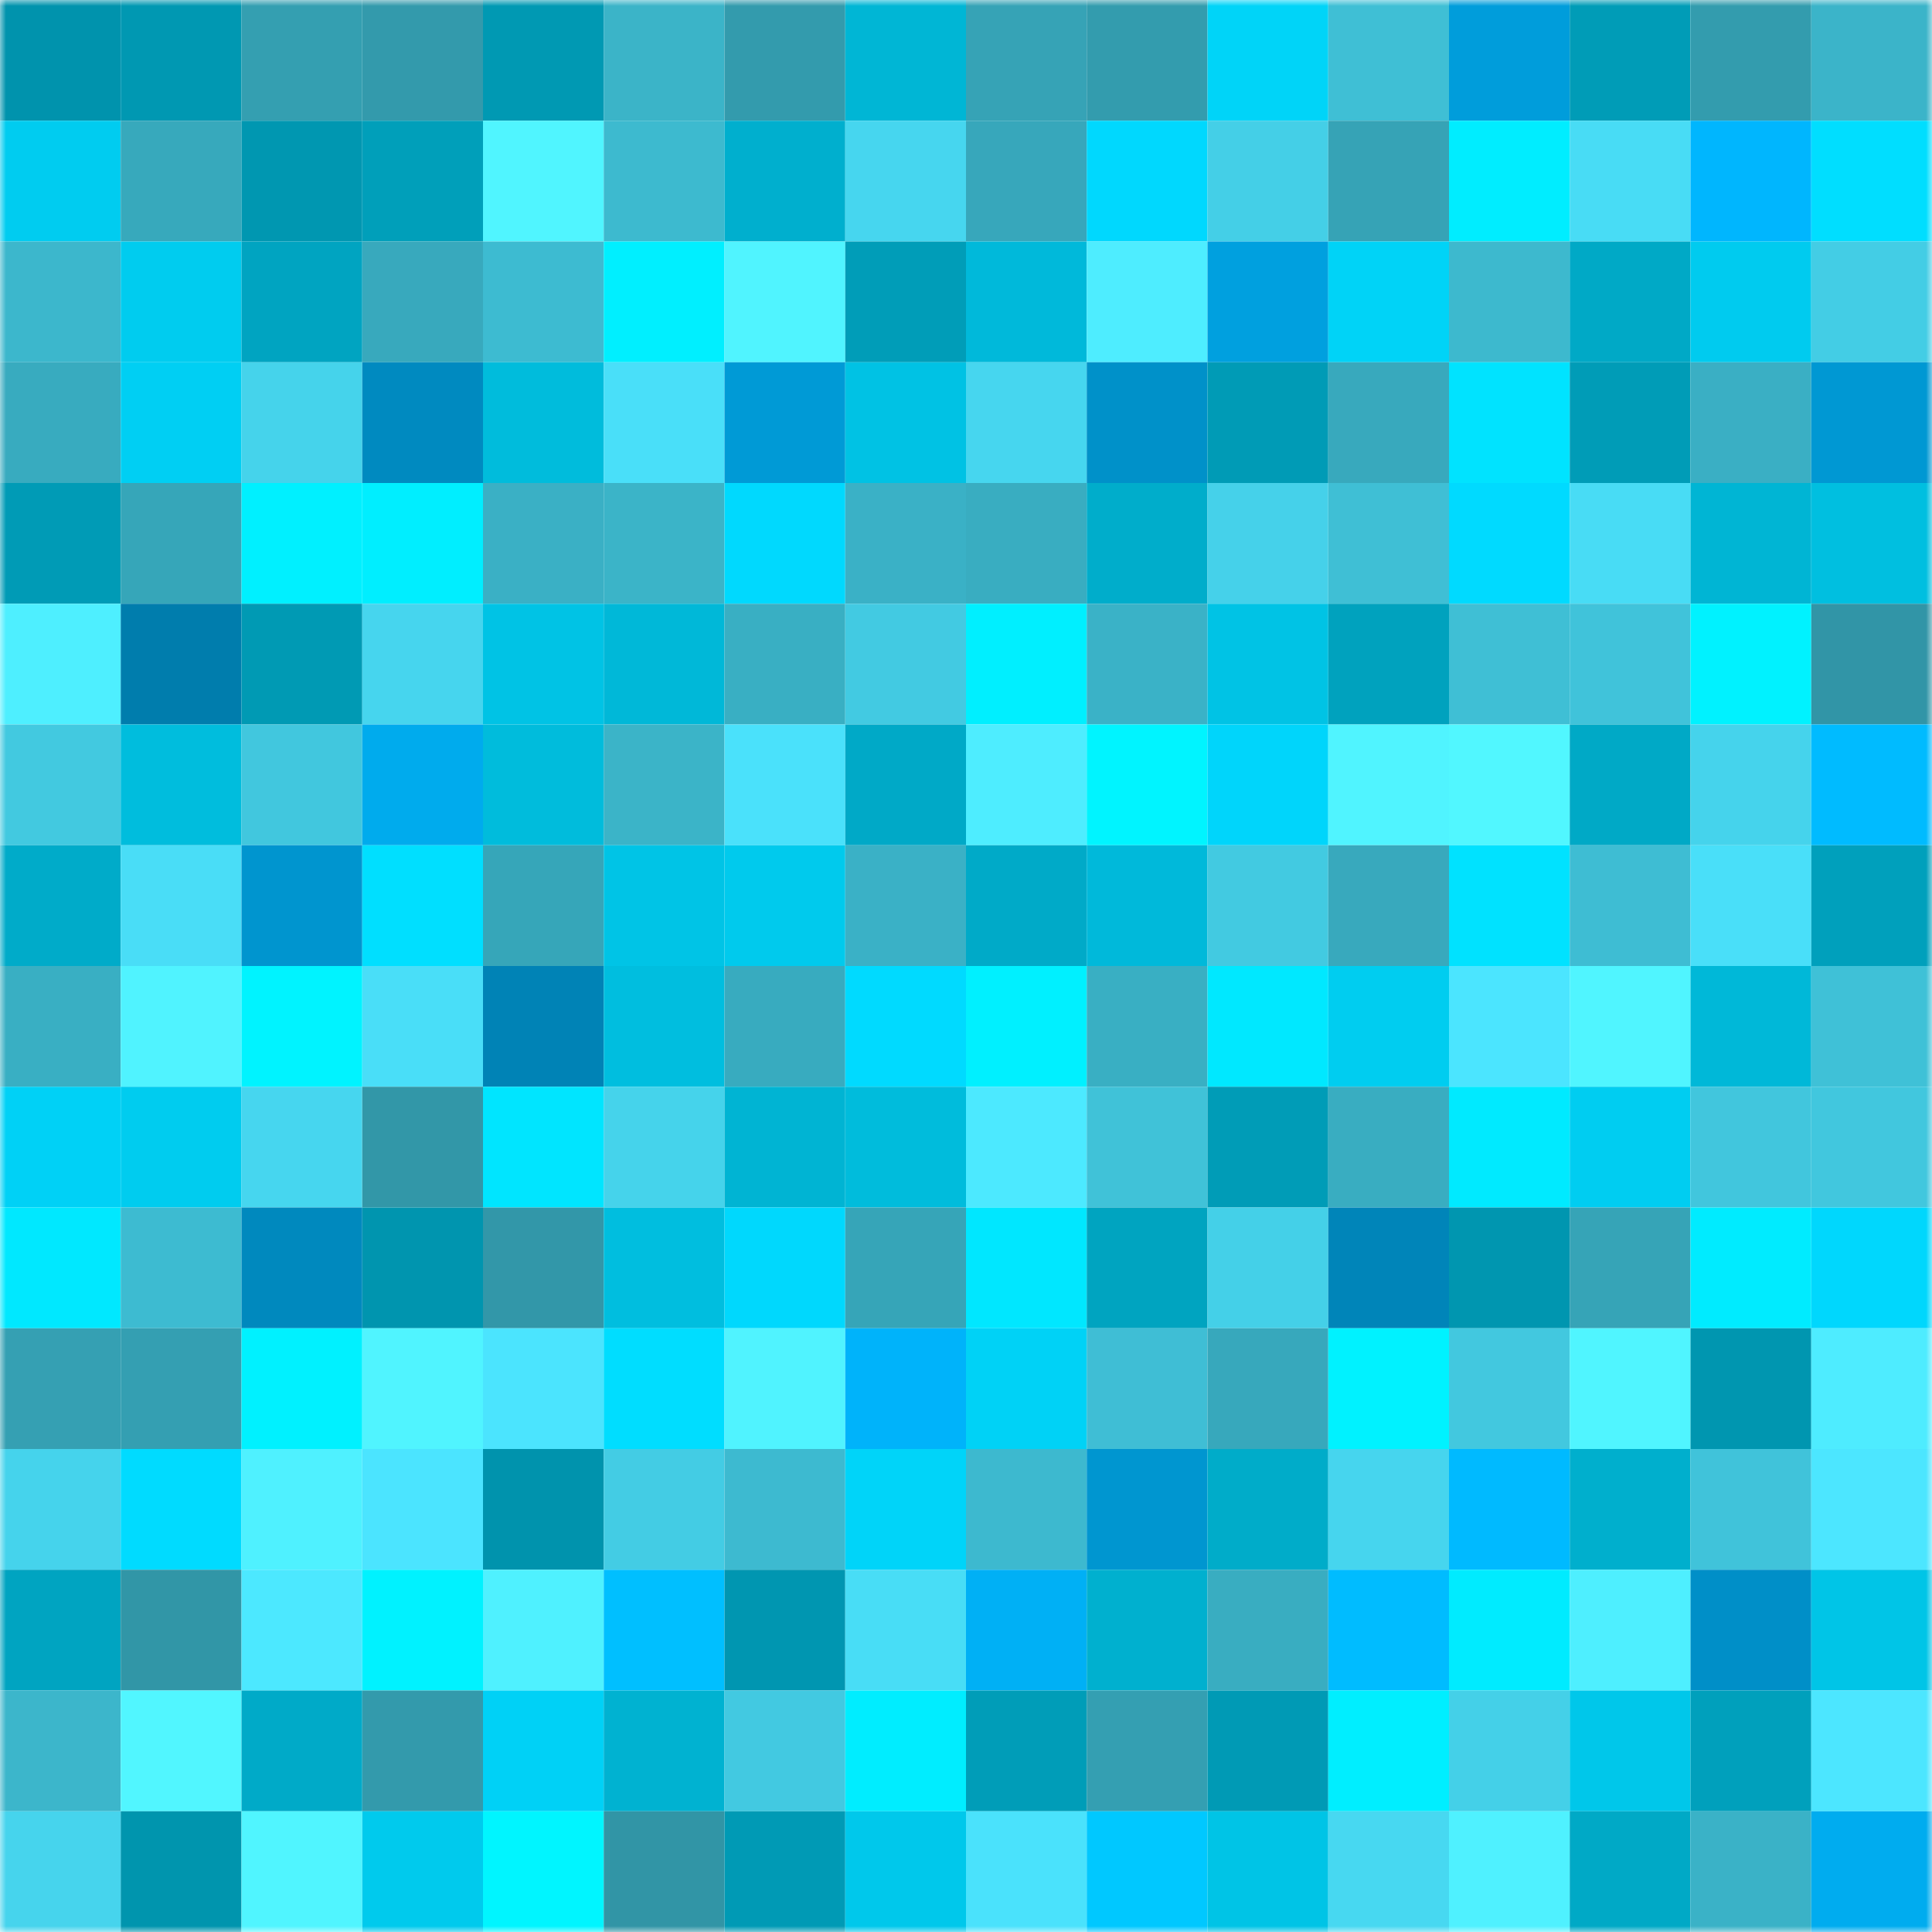 <svg viewBox="0 0 160 160" fill="none" role="img" xmlns="http://www.w3.org/2000/svg" width="240" height="240" name="ens%2Cspherechain.eth"><mask id="481182941" mask-type="alpha" maskUnits="userSpaceOnUse" x="0" y="0" width="160" height="160"><rect width="160" height="160" fill="#FFFFFF"></rect></mask><g mask="url(#481182941)"><rect x="0" y="0" width="10" height="10" fill="#0093ad"></rect><rect x="10" y="0" width="10" height="10" fill="#0098b2"></rect><rect x="20" y="0" width="10" height="10" fill="#349fb1"></rect><rect x="30" y="0" width="10" height="10" fill="#339aac"></rect><rect x="40" y="0" width="10" height="10" fill="#0099b3"></rect><rect x="50" y="0" width="10" height="10" fill="#3bb4c8"></rect><rect x="60" y="0" width="10" height="10" fill="#339bad"></rect><rect x="70" y="0" width="10" height="10" fill="#00b6d5"></rect><rect x="80" y="0" width="10" height="10" fill="#36a3b6"></rect><rect x="90" y="0" width="10" height="10" fill="#339cae"></rect><rect x="100" y="0" width="10" height="10" fill="#00d4f8"></rect><rect x="110" y="0" width="10" height="10" fill="#3fbfd5"></rect><rect x="120" y="0" width="10" height="10" fill="#009ddb"></rect><rect x="130" y="0" width="10" height="10" fill="#009cb7"></rect><rect x="140" y="0" width="10" height="10" fill="#339cae"></rect><rect x="150" y="0" width="10" height="10" fill="#3bb4c9"></rect><rect x="0" y="10" width="10" height="10" fill="#00ccf0"></rect><rect x="10" y="10" width="10" height="10" fill="#37a9bc"></rect><rect x="20" y="10" width="10" height="10" fill="#0097b1"></rect><rect x="30" y="10" width="10" height="10" fill="#009fba"></rect><rect x="40" y="10" width="10" height="10" fill="#50f5ff"></rect><rect x="50" y="10" width="10" height="10" fill="#3dbacf"></rect><rect x="60" y="10" width="10" height="10" fill="#00afce"></rect><rect x="70" y="10" width="10" height="10" fill="#46d6ef"></rect><rect x="80" y="10" width="10" height="10" fill="#37a7bb"></rect><rect x="90" y="10" width="10" height="10" fill="#00d8fe"></rect><rect x="100" y="10" width="10" height="10" fill="#44cfe7"></rect><rect x="110" y="10" width="10" height="10" fill="#36a3b6"></rect><rect x="120" y="10" width="10" height="10" fill="#00edff"></rect><rect x="130" y="10" width="10" height="10" fill="#48dcf5"></rect><rect x="140" y="10" width="10" height="10" fill="#00b6fe"></rect><rect x="150" y="10" width="10" height="10" fill="#00deff"></rect><rect x="0" y="20" width="10" height="10" fill="#3cb7cc"></rect><rect x="10" y="20" width="10" height="10" fill="#00ccef"></rect><rect x="20" y="20" width="10" height="10" fill="#00a4c1"></rect><rect x="30" y="20" width="10" height="10" fill="#38a9bd"></rect><rect x="40" y="20" width="10" height="10" fill="#3dbbd1"></rect><rect x="50" y="20" width="10" height="10" fill="#00efff"></rect><rect x="60" y="20" width="10" height="10" fill="#50f4ff"></rect><rect x="70" y="20" width="10" height="10" fill="#009db8"></rect><rect x="80" y="20" width="10" height="10" fill="#00b9da"></rect><rect x="90" y="20" width="10" height="10" fill="#4eedff"></rect><rect x="100" y="20" width="10" height="10" fill="#00a0df"></rect><rect x="110" y="20" width="10" height="10" fill="#00d3f7"></rect><rect x="120" y="20" width="10" height="10" fill="#3db9ce"></rect><rect x="130" y="20" width="10" height="10" fill="#00a9c6"></rect><rect x="140" y="20" width="10" height="10" fill="#00cbef"></rect><rect x="150" y="20" width="10" height="10" fill="#43cde5"></rect><rect x="0" y="30" width="10" height="10" fill="#38abbf"></rect><rect x="10" y="30" width="10" height="10" fill="#00cff3"></rect><rect x="20" y="30" width="10" height="10" fill="#45d3eb"></rect><rect x="30" y="30" width="10" height="10" fill="#008ac0"></rect><rect x="40" y="30" width="10" height="10" fill="#00bcdc"></rect><rect x="50" y="30" width="10" height="10" fill="#49dff9"></rect><rect x="60" y="30" width="10" height="10" fill="#009ad6"></rect><rect x="70" y="30" width="10" height="10" fill="#00c2e4"></rect><rect x="80" y="30" width="10" height="10" fill="#46d6ef"></rect><rect x="90" y="30" width="10" height="10" fill="#0091c9"></rect><rect x="100" y="30" width="10" height="10" fill="#009bb6"></rect><rect x="110" y="30" width="10" height="10" fill="#38a9bd"></rect><rect x="120" y="30" width="10" height="10" fill="#00e3ff"></rect><rect x="130" y="30" width="10" height="10" fill="#009cb7"></rect><rect x="140" y="30" width="10" height="10" fill="#3aafc4"></rect><rect x="150" y="30" width="10" height="10" fill="#0098d3"></rect><rect x="0" y="40" width="10" height="10" fill="#009bb6"></rect><rect x="10" y="40" width="10" height="10" fill="#36a6b9"></rect><rect x="20" y="40" width="10" height="10" fill="#00f0ff"></rect><rect x="30" y="40" width="10" height="10" fill="#00eeff"></rect><rect x="40" y="40" width="10" height="10" fill="#3ab0c5"></rect><rect x="50" y="40" width="10" height="10" fill="#3bb4c8"></rect><rect x="60" y="40" width="10" height="10" fill="#00d9fe"></rect><rect x="70" y="40" width="10" height="10" fill="#3ab1c6"></rect><rect x="80" y="40" width="10" height="10" fill="#39adc1"></rect><rect x="90" y="40" width="10" height="10" fill="#00adcb"></rect><rect x="100" y="40" width="10" height="10" fill="#45d1ea"></rect><rect x="110" y="40" width="10" height="10" fill="#3fbfd5"></rect><rect x="120" y="40" width="10" height="10" fill="#00daff"></rect><rect x="130" y="40" width="10" height="10" fill="#48dcf5"></rect><rect x="140" y="40" width="10" height="10" fill="#00b5d4"></rect><rect x="150" y="40" width="10" height="10" fill="#00bfe0"></rect><rect x="0" y="50" width="10" height="10" fill="#4eefff"></rect><rect x="10" y="50" width="10" height="10" fill="#007dad"></rect><rect x="20" y="50" width="10" height="10" fill="#009ab4"></rect><rect x="30" y="50" width="10" height="10" fill="#46d5ee"></rect><rect x="40" y="50" width="10" height="10" fill="#00c3e5"></rect><rect x="50" y="50" width="10" height="10" fill="#00b8d8"></rect><rect x="60" y="50" width="10" height="10" fill="#39afc3"></rect><rect x="70" y="50" width="10" height="10" fill="#42cae2"></rect><rect x="80" y="50" width="10" height="10" fill="#00efff"></rect><rect x="90" y="50" width="10" height="10" fill="#3ab2c7"></rect><rect x="100" y="50" width="10" height="10" fill="#00c3e5"></rect><rect x="110" y="50" width="10" height="10" fill="#00a2be"></rect><rect x="120" y="50" width="10" height="10" fill="#3fbfd5"></rect><rect x="130" y="50" width="10" height="10" fill="#40c3da"></rect><rect x="140" y="50" width="10" height="10" fill="#00f2ff"></rect><rect x="150" y="50" width="10" height="10" fill="#3195a7"></rect><rect x="0" y="60" width="10" height="10" fill="#42c9e0"></rect><rect x="10" y="60" width="10" height="10" fill="#00bddd"></rect><rect x="20" y="60" width="10" height="10" fill="#41c7de"></rect><rect x="30" y="60" width="10" height="10" fill="#00abed"></rect><rect x="40" y="60" width="10" height="10" fill="#00bcdc"></rect><rect x="50" y="60" width="10" height="10" fill="#3bb4c8"></rect><rect x="60" y="60" width="10" height="10" fill="#4ae1fb"></rect><rect x="70" y="60" width="10" height="10" fill="#00a9c7"></rect><rect x="80" y="60" width="10" height="10" fill="#4eedff"></rect><rect x="90" y="60" width="10" height="10" fill="#00f4ff"></rect><rect x="100" y="60" width="10" height="10" fill="#00d5fb"></rect><rect x="110" y="60" width="10" height="10" fill="#50f4ff"></rect><rect x="120" y="60" width="10" height="10" fill="#51f7ff"></rect><rect x="130" y="60" width="10" height="10" fill="#00a9c6"></rect><rect x="140" y="60" width="10" height="10" fill="#45d3ec"></rect><rect x="150" y="60" width="10" height="10" fill="#00bbff"></rect><rect x="0" y="70" width="10" height="10" fill="#00abc9"></rect><rect x="10" y="70" width="10" height="10" fill="#49ddf7"></rect><rect x="20" y="70" width="10" height="10" fill="#0095cf"></rect><rect x="30" y="70" width="10" height="10" fill="#00dfff"></rect><rect x="40" y="70" width="10" height="10" fill="#36a6b9"></rect><rect x="50" y="70" width="10" height="10" fill="#00c4e6"></rect><rect x="60" y="70" width="10" height="10" fill="#00caed"></rect><rect x="70" y="70" width="10" height="10" fill="#3ab1c6"></rect><rect x="80" y="70" width="10" height="10" fill="#00aac8"></rect><rect x="90" y="70" width="10" height="10" fill="#00b9da"></rect><rect x="100" y="70" width="10" height="10" fill="#42cae1"></rect><rect x="110" y="70" width="10" height="10" fill="#38a9bd"></rect><rect x="120" y="70" width="10" height="10" fill="#00e2ff"></rect><rect x="130" y="70" width="10" height="10" fill="#3ebdd3"></rect><rect x="140" y="70" width="10" height="10" fill="#49dff9"></rect><rect x="150" y="70" width="10" height="10" fill="#00a0bc"></rect><rect x="0" y="80" width="10" height="10" fill="#39afc3"></rect><rect x="10" y="80" width="10" height="10" fill="#50f3ff"></rect><rect x="20" y="80" width="10" height="10" fill="#00f3ff"></rect><rect x="30" y="80" width="10" height="10" fill="#49def8"></rect><rect x="40" y="80" width="10" height="10" fill="#0083b6"></rect><rect x="50" y="80" width="10" height="10" fill="#00bedf"></rect><rect x="60" y="80" width="10" height="10" fill="#38abbf"></rect><rect x="70" y="80" width="10" height="10" fill="#00daff"></rect><rect x="80" y="80" width="10" height="10" fill="#00f0ff"></rect><rect x="90" y="80" width="10" height="10" fill="#39afc3"></rect><rect x="100" y="80" width="10" height="10" fill="#00e8ff"></rect><rect x="110" y="80" width="10" height="10" fill="#00cdf0"></rect><rect x="120" y="80" width="10" height="10" fill="#4be5ff"></rect><rect x="130" y="80" width="10" height="10" fill="#50f5ff"></rect><rect x="140" y="80" width="10" height="10" fill="#00b8d8"></rect><rect x="150" y="80" width="10" height="10" fill="#3fc1d7"></rect><rect x="0" y="90" width="10" height="10" fill="#00d1f6"></rect><rect x="10" y="90" width="10" height="10" fill="#00ccef"></rect><rect x="20" y="90" width="10" height="10" fill="#46d6ef"></rect><rect x="30" y="90" width="10" height="10" fill="#3297a8"></rect><rect x="40" y="90" width="10" height="10" fill="#00e5ff"></rect><rect x="50" y="90" width="10" height="10" fill="#45d3eb"></rect><rect x="60" y="90" width="10" height="10" fill="#00b4d3"></rect><rect x="70" y="90" width="10" height="10" fill="#00bcdc"></rect><rect x="80" y="90" width="10" height="10" fill="#4ce9ff"></rect><rect x="90" y="90" width="10" height="10" fill="#40c2d8"></rect><rect x="100" y="90" width="10" height="10" fill="#009cb7"></rect><rect x="110" y="90" width="10" height="10" fill="#39adc1"></rect><rect x="120" y="90" width="10" height="10" fill="#00eaff"></rect><rect x="130" y="90" width="10" height="10" fill="#00cdf1"></rect><rect x="140" y="90" width="10" height="10" fill="#41c6dd"></rect><rect x="150" y="90" width="10" height="10" fill="#41c7de"></rect><rect x="0" y="100" width="10" height="10" fill="#00e8ff"></rect><rect x="10" y="100" width="10" height="10" fill="#3dbbd1"></rect><rect x="20" y="100" width="10" height="10" fill="#0089be"></rect><rect x="30" y="100" width="10" height="10" fill="#0095af"></rect><rect x="40" y="100" width="10" height="10" fill="#3297a9"></rect><rect x="50" y="100" width="10" height="10" fill="#00bedf"></rect><rect x="60" y="100" width="10" height="10" fill="#00d8fd"></rect><rect x="70" y="100" width="10" height="10" fill="#36a5b8"></rect><rect x="80" y="100" width="10" height="10" fill="#00e7ff"></rect><rect x="90" y="100" width="10" height="10" fill="#00a4c0"></rect><rect x="100" y="100" width="10" height="10" fill="#44d0e8"></rect><rect x="110" y="100" width="10" height="10" fill="#0085b9"></rect><rect x="120" y="100" width="10" height="10" fill="#0096b0"></rect><rect x="130" y="100" width="10" height="10" fill="#36a4b7"></rect><rect x="140" y="100" width="10" height="10" fill="#00ebff"></rect><rect x="150" y="100" width="10" height="10" fill="#00d7fd"></rect><rect x="0" y="110" width="10" height="10" fill="#35a0b3"></rect><rect x="10" y="110" width="10" height="10" fill="#349fb2"></rect><rect x="20" y="110" width="10" height="10" fill="#00f1ff"></rect><rect x="30" y="110" width="10" height="10" fill="#50f4ff"></rect><rect x="40" y="110" width="10" height="10" fill="#4be4fe"></rect><rect x="50" y="110" width="10" height="10" fill="#00ddff"></rect><rect x="60" y="110" width="10" height="10" fill="#50f3ff"></rect><rect x="70" y="110" width="10" height="10" fill="#00b3fa"></rect><rect x="80" y="110" width="10" height="10" fill="#00d2f6"></rect><rect x="90" y="110" width="10" height="10" fill="#3fbed5"></rect><rect x="100" y="110" width="10" height="10" fill="#37a8bc"></rect><rect x="110" y="110" width="10" height="10" fill="#00f2ff"></rect><rect x="120" y="110" width="10" height="10" fill="#42c8df"></rect><rect x="130" y="110" width="10" height="10" fill="#50f5ff"></rect><rect x="140" y="110" width="10" height="10" fill="#0096b0"></rect><rect x="150" y="110" width="10" height="10" fill="#4eecff"></rect><rect x="0" y="120" width="10" height="10" fill="#45d3ec"></rect><rect x="10" y="120" width="10" height="10" fill="#00dbff"></rect><rect x="20" y="120" width="10" height="10" fill="#4ff1ff"></rect><rect x="30" y="120" width="10" height="10" fill="#4be4ff"></rect><rect x="40" y="120" width="10" height="10" fill="#0093ad"></rect><rect x="50" y="120" width="10" height="10" fill="#43cce4"></rect><rect x="60" y="120" width="10" height="10" fill="#3dbad0"></rect><rect x="70" y="120" width="10" height="10" fill="#00d4f9"></rect><rect x="80" y="120" width="10" height="10" fill="#3db9cf"></rect><rect x="90" y="120" width="10" height="10" fill="#0096d0"></rect><rect x="100" y="120" width="10" height="10" fill="#00acc9"></rect><rect x="110" y="120" width="10" height="10" fill="#46d5ee"></rect><rect x="120" y="120" width="10" height="10" fill="#00baff"></rect><rect x="130" y="120" width="10" height="10" fill="#00afcd"></rect><rect x="140" y="120" width="10" height="10" fill="#40c3da"></rect><rect x="150" y="120" width="10" height="10" fill="#4ce6ff"></rect><rect x="0" y="130" width="10" height="10" fill="#00a4c1"></rect><rect x="10" y="130" width="10" height="10" fill="#3196a7"></rect><rect x="20" y="130" width="10" height="10" fill="#4ce8ff"></rect><rect x="30" y="130" width="10" height="10" fill="#00f2ff"></rect><rect x="40" y="130" width="10" height="10" fill="#4ff1ff"></rect><rect x="50" y="130" width="10" height="10" fill="#00bfff"></rect><rect x="60" y="130" width="10" height="10" fill="#0096b1"></rect><rect x="70" y="130" width="10" height="10" fill="#48ddf6"></rect><rect x="80" y="130" width="10" height="10" fill="#00b0f5"></rect><rect x="90" y="130" width="10" height="10" fill="#00b0cf"></rect><rect x="100" y="130" width="10" height="10" fill="#39adc1"></rect><rect x="110" y="130" width="10" height="10" fill="#00bcff"></rect><rect x="120" y="130" width="10" height="10" fill="#00ebff"></rect><rect x="130" y="130" width="10" height="10" fill="#4eefff"></rect><rect x="140" y="130" width="10" height="10" fill="#008fc8"></rect><rect x="150" y="130" width="10" height="10" fill="#00c5e7"></rect><rect x="0" y="140" width="10" height="10" fill="#3cb6cb"></rect><rect x="10" y="140" width="10" height="10" fill="#51f6ff"></rect><rect x="20" y="140" width="10" height="10" fill="#00aac8"></rect><rect x="30" y="140" width="10" height="10" fill="#339aac"></rect><rect x="40" y="140" width="10" height="10" fill="#00d1f6"></rect><rect x="50" y="140" width="10" height="10" fill="#00b2d1"></rect><rect x="60" y="140" width="10" height="10" fill="#42c9e1"></rect><rect x="70" y="140" width="10" height="10" fill="#00edff"></rect><rect x="80" y="140" width="10" height="10" fill="#009db8"></rect><rect x="90" y="140" width="10" height="10" fill="#349fb2"></rect><rect x="100" y="140" width="10" height="10" fill="#009ab5"></rect><rect x="110" y="140" width="10" height="10" fill="#00eeff"></rect><rect x="120" y="140" width="10" height="10" fill="#44d0e8"></rect><rect x="130" y="140" width="10" height="10" fill="#00c7ea"></rect><rect x="140" y="140" width="10" height="10" fill="#00a0bc"></rect><rect x="150" y="140" width="10" height="10" fill="#4ce6ff"></rect><rect x="0" y="150" width="10" height="10" fill="#46d4ed"></rect><rect x="10" y="150" width="10" height="10" fill="#0095ae"></rect><rect x="20" y="150" width="10" height="10" fill="#50f5ff"></rect><rect x="30" y="150" width="10" height="10" fill="#00caed"></rect><rect x="40" y="150" width="10" height="10" fill="#00f5ff"></rect><rect x="50" y="150" width="10" height="10" fill="#3195a6"></rect><rect x="60" y="150" width="10" height="10" fill="#009ab5"></rect><rect x="70" y="150" width="10" height="10" fill="#00c8eb"></rect><rect x="80" y="150" width="10" height="10" fill="#4ae2fc"></rect><rect x="90" y="150" width="10" height="10" fill="#00c8ff"></rect><rect x="100" y="150" width="10" height="10" fill="#00c4e6"></rect><rect x="110" y="150" width="10" height="10" fill="#47d8f1"></rect><rect x="120" y="150" width="10" height="10" fill="#4ff1ff"></rect><rect x="130" y="150" width="10" height="10" fill="#00a9c6"></rect><rect x="140" y="150" width="10" height="10" fill="#3ab2c7"></rect><rect x="150" y="150" width="10" height="10" fill="#00acef"></rect></g></svg>